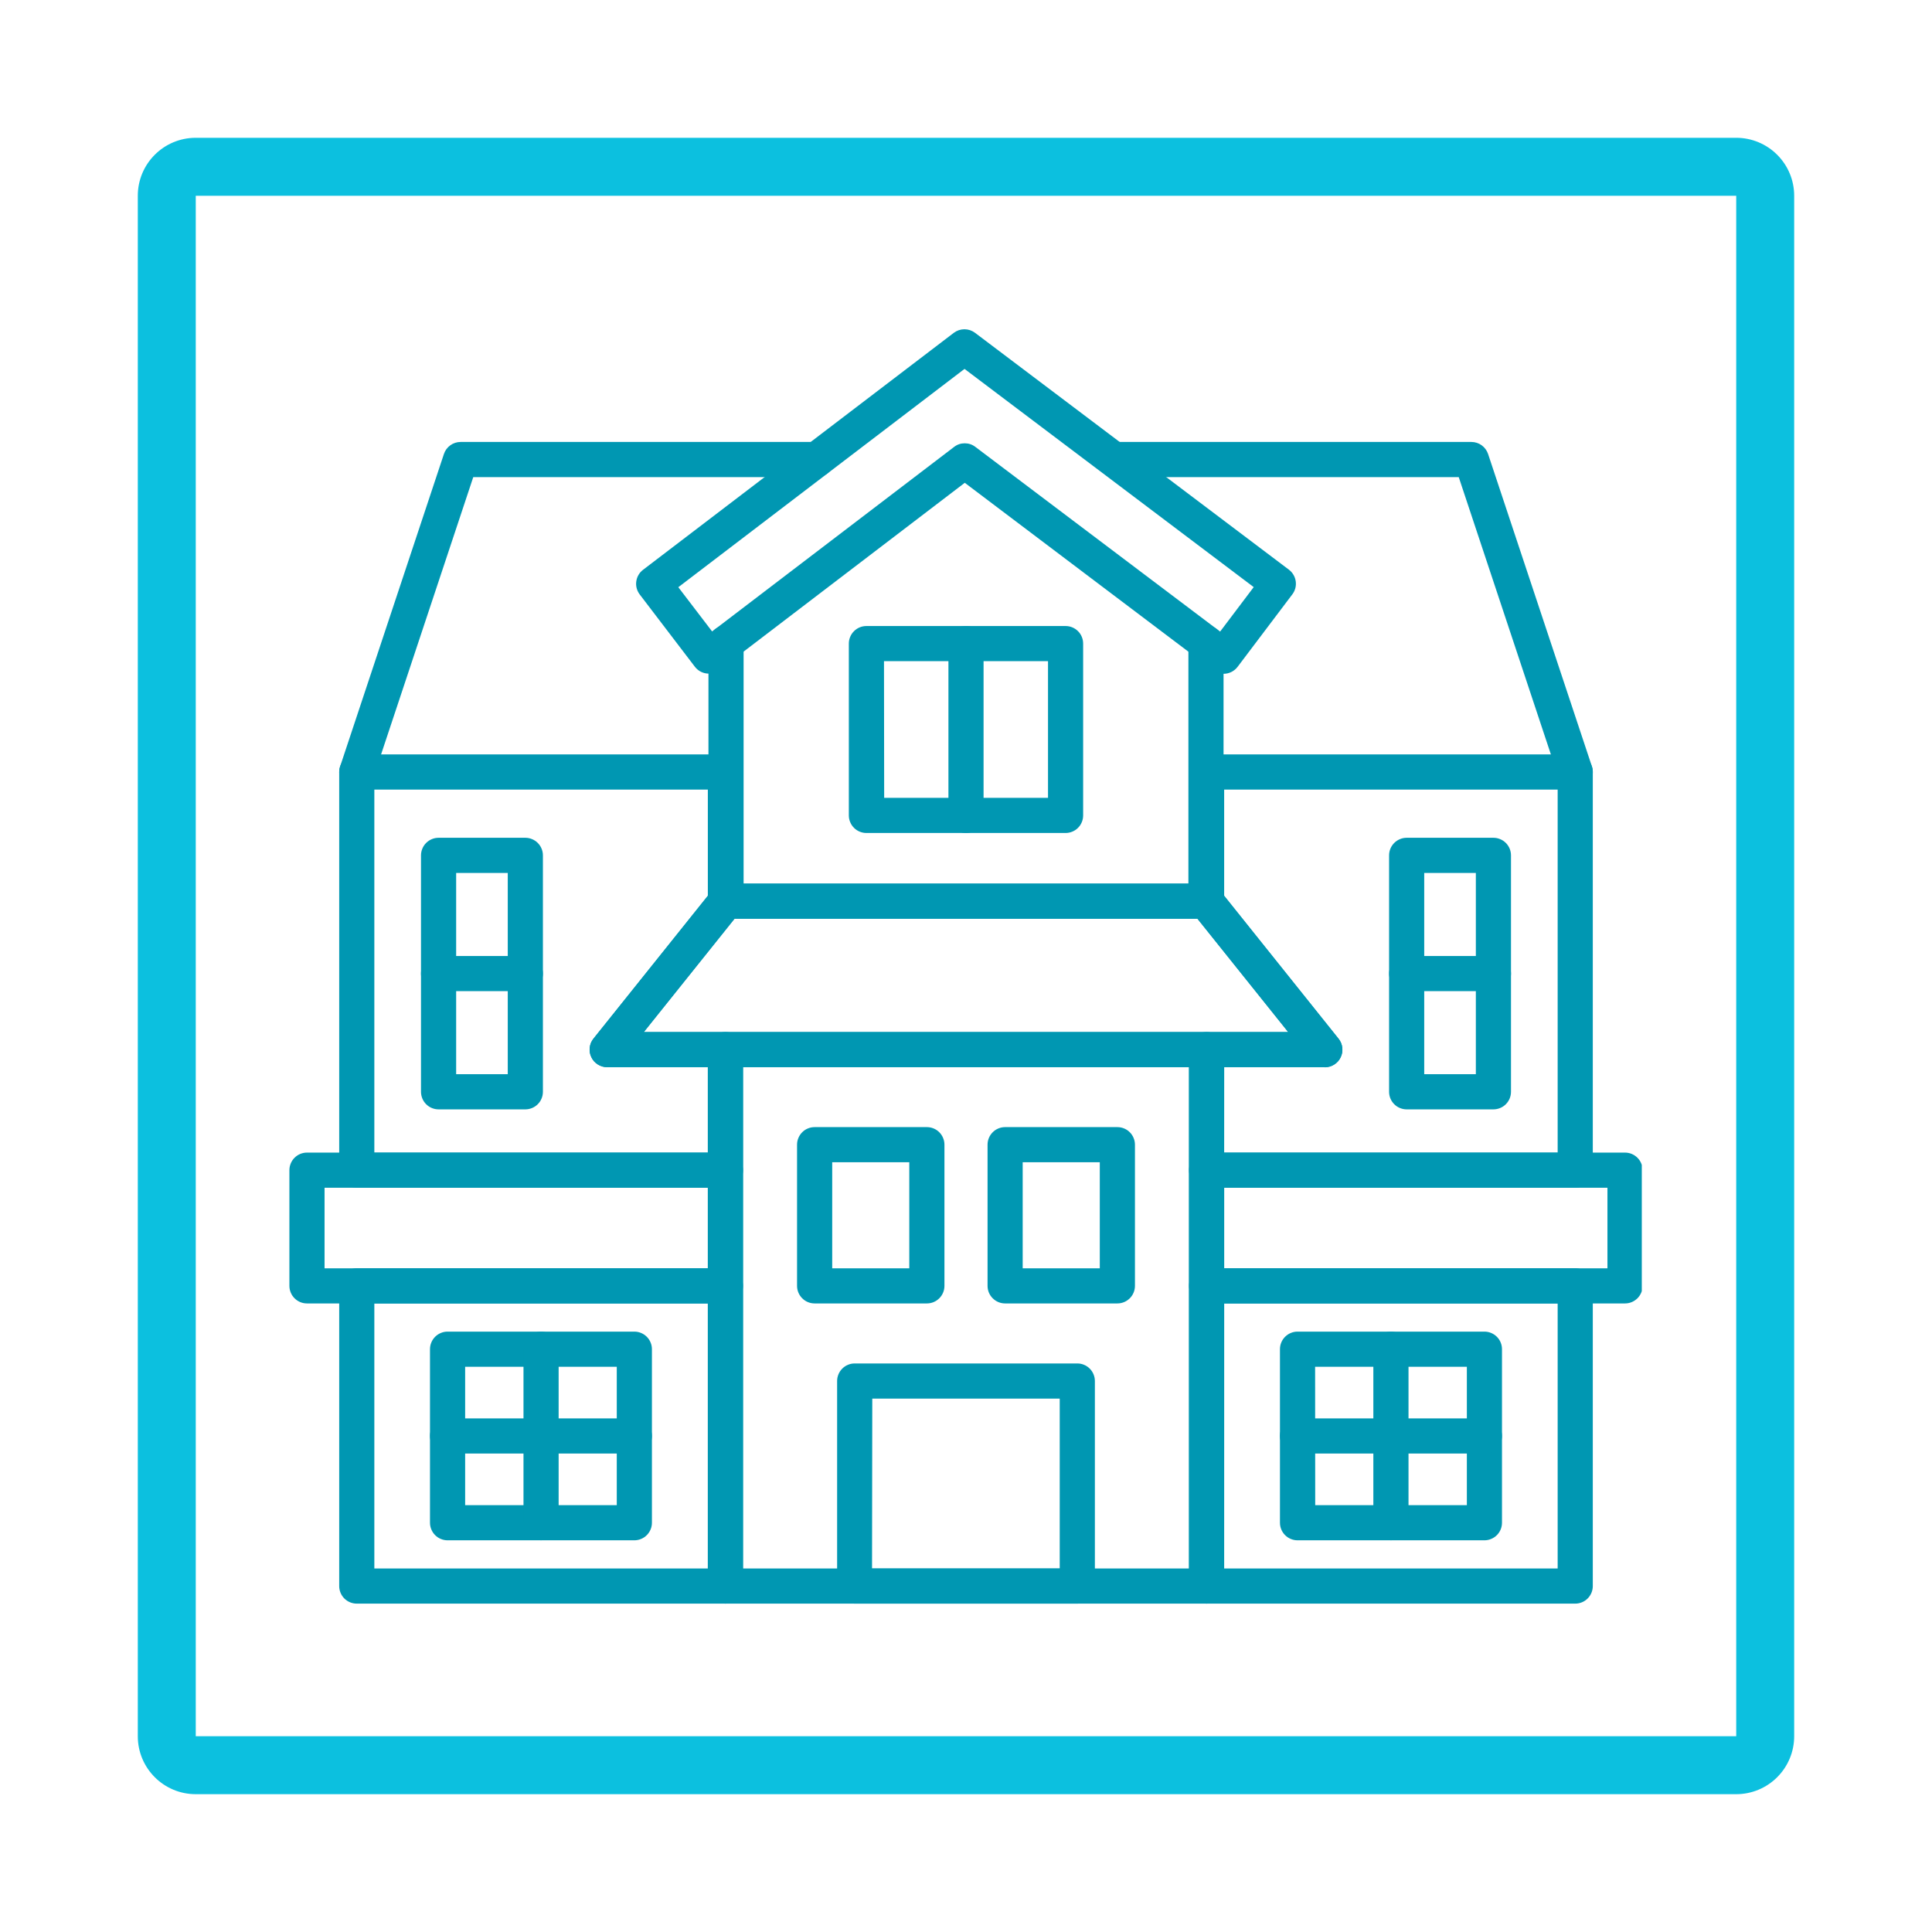 <svg xmlns="http://www.w3.org/2000/svg" xmlns:xlink="http://www.w3.org/1999/xlink" viewBox="0 0 375 375" preserveAspectRatio="xMidYMid meet"><defs><clipPath id="cb7d9ee1ba"><path d="M 26.746 26.746 L 348.422 26.746 L 348.422 348.422 L 26.746 348.422 Z M 26.746 26.746 " clip-rule="nonzero"></path></clipPath><clipPath id="631cd1a04b"><path d="M 37.996 26.746 L 337 26.746 C 339.984 26.746 342.844 27.93 344.953 30.043 C 347.066 32.152 348.25 35.012 348.25 37.996 L 348.25 337 C 348.25 339.984 347.066 342.844 344.953 344.953 C 342.844 347.066 339.984 348.25 337 348.25 L 37.996 348.25 C 31.781 348.25 26.746 343.215 26.746 337 L 26.746 37.996 C 26.746 31.781 31.781 26.746 37.996 26.746 Z M 37.996 26.746 " clip-rule="nonzero"></path></clipPath><clipPath id="aa685cab04"><path d="M 137 200 L 238 200 L 238 311.809 L 137 311.809 Z M 137 200 " clip-rule="nonzero"></path></clipPath><clipPath id="e2ccda8b3f"><path d="M 65 246 L 145 246 L 145 311.809 L 65 311.809 Z M 65 246 " clip-rule="nonzero"></path></clipPath><clipPath id="84a08f90ff"><path d="M 230 246 L 310 246 L 310 311.809 L 230 311.809 Z M 230 246 " clip-rule="nonzero"></path></clipPath><clipPath id="eeb3b498e7"><path d="M 123 63.559 L 252 63.559 L 252 131 L 123 131 Z M 123 63.559 " clip-rule="nonzero"></path></clipPath><clipPath id="58450f2174"><path d="M 162 264 L 213 264 L 213 311.809 L 162 311.809 Z M 162 264 " clip-rule="nonzero"></path></clipPath><clipPath id="984e37eb2e"><path d="M 56.172 223 L 145 223 L 145 253 L 56.172 253 Z M 56.172 223 " clip-rule="nonzero"></path></clipPath><clipPath id="2441fd666f"><path d="M 230 223 L 318.672 223 L 318.672 253 L 230 253 Z M 230 223 " clip-rule="nonzero"></path></clipPath></defs><g clip-path="url(#cb7d9ee1ba)"><g clip-path="url(#631cd1a04b)"><path stroke-linecap="butt" transform="matrix(0.75, 0, 0, 0.75, 26.746, 26.746)" fill="none" stroke-linejoin="miter" d="M 15 0 L 413.672 0 C 417.651 0 421.464 1.578 424.276 4.396 C 427.094 7.208 428.672 11.021 428.672 15 L 428.672 413.672 C 428.672 417.651 427.094 421.464 424.276 424.276 C 421.464 427.094 417.651 428.672 413.672 428.672 L 15 428.672 C 6.714 428.672 0 421.958 0 413.672 L 0 15 C 0 6.714 6.714 0 15 0 Z M 15 0 " stroke="#0cc0df" stroke-width="30" stroke-opacity="1" stroke-miterlimit="4"></path></g></g><g clip-path="url(#aa685cab04)"><path fill="#0097b2" d="M 234.195 311.262 L 140.801 311.262 C 140.348 311.262 139.914 311.176 139.496 311.004 C 139.078 310.832 138.711 310.582 138.391 310.266 C 138.07 309.945 137.824 309.574 137.652 309.156 C 137.477 308.738 137.391 308.305 137.391 307.852 L 137.391 203.73 C 137.391 203.277 137.477 202.84 137.652 202.422 C 137.824 202.004 138.07 201.637 138.391 201.316 C 138.711 200.996 139.078 200.75 139.496 200.578 C 139.914 200.406 140.348 200.316 140.801 200.316 L 234.195 200.316 C 234.648 200.316 235.086 200.406 235.504 200.578 C 235.922 200.75 236.289 200.996 236.609 201.316 C 236.93 201.637 237.176 202.004 237.348 202.422 C 237.523 202.84 237.609 203.277 237.609 203.73 L 237.609 307.852 C 237.609 308.305 237.523 308.738 237.348 309.156 C 237.176 309.574 236.93 309.945 236.609 310.266 C 236.289 310.582 235.922 310.832 235.504 311.004 C 235.086 311.176 234.648 311.262 234.195 311.262 Z M 144.215 304.441 L 230.785 304.441 L 230.785 207.141 L 144.215 207.141 Z M 144.215 304.441 " fill-opacity="1" fill-rule="nonzero"></path></g><path fill="#0097b2" d="M 257.148 207.141 L 117.863 207.141 C 117.207 207.141 116.602 206.965 116.047 206.617 C 115.488 206.27 115.07 205.797 114.785 205.207 C 114.5 204.617 114.395 203.996 114.469 203.344 C 114.543 202.691 114.785 202.109 115.195 201.598 L 138.262 172.801 C 138.586 172.398 138.98 172.082 139.445 171.859 C 139.91 171.637 140.402 171.523 140.922 171.523 L 234.078 171.523 C 234.594 171.523 235.086 171.637 235.555 171.859 C 236.02 172.082 236.414 172.398 236.738 172.801 L 259.809 201.625 C 260.219 202.137 260.461 202.719 260.535 203.371 C 260.609 204.02 260.504 204.641 260.223 205.234 C 259.938 205.824 259.52 206.293 258.965 206.645 C 258.41 206.992 257.805 207.168 257.148 207.168 Z M 124.965 200.316 L 250.035 200.316 L 232.41 178.316 L 142.586 178.316 Z M 124.965 200.316 " fill-opacity="1" fill-rule="nonzero"></path><g clip-path="url(#e2ccda8b3f)"><path fill="#0097b2" d="M 140.801 311.262 L 69.25 311.262 C 68.797 311.262 68.363 311.176 67.945 311.004 C 67.527 310.832 67.156 310.582 66.836 310.266 C 66.516 309.945 66.27 309.574 66.098 309.156 C 65.926 308.738 65.84 308.305 65.84 307.852 L 65.84 249.586 C 65.84 249.133 65.926 248.699 66.098 248.281 C 66.27 247.863 66.516 247.492 66.836 247.172 C 67.156 246.852 67.527 246.605 67.945 246.434 C 68.363 246.262 68.797 246.176 69.25 246.176 L 140.801 246.176 C 141.254 246.176 141.688 246.262 142.105 246.434 C 142.523 246.605 142.895 246.852 143.215 247.172 C 143.535 247.492 143.781 247.863 143.953 248.281 C 144.125 248.699 144.215 249.133 144.215 249.586 L 144.215 307.852 C 144.215 308.305 144.125 308.738 143.953 309.156 C 143.781 309.574 143.535 309.945 143.215 310.266 C 142.895 310.582 142.523 310.832 142.105 311.004 C 141.688 311.176 141.254 311.262 140.801 311.262 Z M 72.66 304.441 L 137.391 304.441 L 137.391 252.996 L 72.66 252.996 Z M 72.66 304.441 " fill-opacity="1" fill-rule="nonzero"></path></g><g clip-path="url(#84a08f90ff)"><path fill="#0097b2" d="M 305.75 311.262 L 234.195 311.262 C 233.746 311.262 233.309 311.176 232.891 311.004 C 232.473 310.832 232.105 310.582 231.785 310.266 C 231.465 309.945 231.219 309.574 231.047 309.156 C 230.871 308.738 230.785 308.305 230.785 307.852 L 230.785 249.586 C 230.785 249.133 230.871 248.699 231.047 248.281 C 231.219 247.863 231.465 247.492 231.785 247.172 C 232.105 246.852 232.473 246.605 232.891 246.434 C 233.309 246.262 233.746 246.176 234.195 246.176 L 305.75 246.176 C 306.203 246.176 306.637 246.262 307.055 246.434 C 307.473 246.605 307.844 246.852 308.16 247.172 C 308.48 247.492 308.727 247.863 308.902 248.281 C 309.074 248.699 309.16 249.133 309.16 249.586 L 309.16 307.852 C 309.16 308.305 309.074 308.738 308.902 309.156 C 308.727 309.574 308.48 309.945 308.16 310.266 C 307.844 310.582 307.473 310.832 307.055 311.004 C 306.637 311.176 306.203 311.262 305.75 311.262 Z M 237.602 304.441 L 302.34 304.441 L 302.34 252.996 L 237.609 252.996 Z M 237.602 304.441 " fill-opacity="1" fill-rule="nonzero"></path></g><path fill="#0097b2" d="M 234.078 178.316 L 140.922 178.316 C 140.469 178.316 140.035 178.23 139.617 178.059 C 139.199 177.883 138.828 177.637 138.508 177.316 C 138.191 176.996 137.941 176.629 137.77 176.211 C 137.598 175.793 137.512 175.359 137.512 174.906 L 137.512 124.785 C 137.512 124.332 137.598 123.898 137.77 123.48 C 137.941 123.062 138.191 122.691 138.508 122.375 C 138.828 122.055 139.199 121.809 139.617 121.633 C 140.035 121.461 140.469 121.375 140.922 121.375 C 141.375 121.375 141.809 121.461 142.227 121.633 C 142.645 121.809 143.012 122.055 143.332 122.375 C 143.652 122.691 143.898 123.062 144.074 123.48 C 144.246 123.898 144.332 124.332 144.332 124.785 L 144.332 171.496 L 230.668 171.496 L 230.668 124.797 C 230.668 124.344 230.754 123.91 230.926 123.492 C 231.098 123.074 231.348 122.703 231.664 122.387 C 231.984 122.066 232.355 121.82 232.773 121.645 C 233.191 121.473 233.625 121.387 234.078 121.387 C 234.531 121.387 234.965 121.473 235.383 121.645 C 235.801 121.82 236.168 122.066 236.488 122.387 C 236.809 122.703 237.055 123.074 237.23 123.492 C 237.402 123.91 237.488 124.344 237.488 124.797 L 237.488 174.906 C 237.488 175.359 237.402 175.793 237.23 176.211 C 237.055 176.629 236.809 176.996 236.488 177.316 C 236.168 177.637 235.801 177.883 235.383 178.059 C 234.965 178.23 234.531 178.316 234.078 178.316 Z M 234.078 178.316 " fill-opacity="1" fill-rule="nonzero"></path><g clip-path="url(#eeb3b498e7)"><path fill="#0097b2" d="M 237.488 130.785 C 236.727 130.781 236.043 130.555 235.438 130.094 L 187.262 93.711 L 139.648 130.051 C 139.289 130.324 138.891 130.52 138.453 130.637 C 138.016 130.75 137.574 130.777 137.125 130.719 C 136.676 130.66 136.258 130.516 135.863 130.289 C 135.473 130.059 135.141 129.766 134.867 129.406 L 124.168 115.383 C 123.895 115.023 123.699 114.625 123.582 114.188 C 123.465 113.75 123.438 113.309 123.5 112.859 C 123.559 112.41 123.703 111.992 123.93 111.598 C 124.156 111.207 124.449 110.875 124.809 110.602 L 185.133 64.602 C 185.43 64.379 185.754 64.207 186.109 64.086 C 186.461 63.969 186.824 63.91 187.195 63.91 C 187.566 63.91 187.93 63.969 188.281 64.086 C 188.637 64.207 188.961 64.379 189.258 64.602 L 250.18 110.578 C 250.539 110.852 250.836 111.184 251.062 111.574 C 251.293 111.965 251.438 112.383 251.5 112.832 C 251.562 113.281 251.539 113.723 251.426 114.16 C 251.309 114.598 251.117 115 250.844 115.359 L 240.211 129.438 C 239.887 129.859 239.488 130.191 239.008 130.43 C 238.531 130.668 238.023 130.785 237.488 130.785 Z M 187.25 86.043 C 188.012 86.043 188.695 86.27 189.301 86.73 L 236.824 122.59 L 243.344 113.957 L 187.215 71.605 L 131.66 113.977 L 138.223 122.566 L 185.18 86.754 C 185.789 86.281 186.48 86.043 187.25 86.043 Z M 187.25 86.043 " fill-opacity="1" fill-rule="nonzero"></path></g><path fill="#0097b2" d="M 140.801 230.539 L 69.25 230.539 C 68.797 230.539 68.363 230.453 67.945 230.281 C 67.527 230.105 67.156 229.859 66.836 229.539 C 66.516 229.223 66.27 228.852 66.098 228.434 C 65.926 228.016 65.84 227.582 65.84 227.129 L 65.84 149.844 C 65.84 149.395 65.926 148.957 66.098 148.539 C 66.27 148.121 66.516 147.754 66.836 147.434 C 67.156 147.113 67.527 146.867 67.945 146.695 C 68.363 146.52 68.797 146.434 69.25 146.434 L 140.801 146.434 C 141.254 146.434 141.688 146.52 142.105 146.695 C 142.523 146.867 142.895 147.113 143.215 147.434 C 143.535 147.754 143.781 148.121 143.953 148.539 C 144.125 148.957 144.215 149.395 144.215 149.844 L 144.215 175.074 C 144.211 175.875 143.961 176.586 143.461 177.207 L 124.965 200.316 L 140.812 200.316 C 141.266 200.316 141.699 200.406 142.117 200.578 C 142.535 200.75 142.906 200.996 143.227 201.316 C 143.547 201.637 143.793 202.004 143.965 202.422 C 144.137 202.84 144.223 203.277 144.223 203.73 L 144.223 227.129 C 144.223 227.582 144.137 228.02 143.965 228.438 C 143.789 228.855 143.543 229.227 143.223 229.543 C 142.898 229.863 142.531 230.109 142.109 230.285 C 141.691 230.457 141.254 230.543 140.801 230.539 Z M 72.66 223.719 L 137.391 223.719 L 137.391 207.141 L 117.855 207.141 C 117.199 207.141 116.594 206.965 116.039 206.617 C 115.484 206.27 115.062 205.797 114.781 205.207 C 114.496 204.617 114.391 203.996 114.465 203.344 C 114.539 202.691 114.781 202.109 115.191 201.598 L 137.391 173.859 L 137.391 153.258 L 72.66 153.258 Z M 72.66 223.719 " fill-opacity="1" fill-rule="nonzero"></path><path fill="#0097b2" d="M 69.25 153.258 C 68.98 153.258 68.715 153.223 68.449 153.16 C 68.188 153.098 67.938 153.004 67.695 152.883 C 67.457 152.758 67.234 152.609 67.027 152.434 C 66.824 152.258 66.645 152.059 66.484 151.84 C 66.328 151.621 66.195 151.387 66.094 151.137 C 65.992 150.887 65.922 150.629 65.879 150.363 C 65.84 150.094 65.828 149.828 65.852 149.559 C 65.875 149.289 65.93 149.027 66.016 148.77 L 86.164 88.121 C 86.273 87.781 86.438 87.469 86.648 87.18 C 86.863 86.891 87.113 86.641 87.406 86.43 C 87.695 86.219 88.012 86.059 88.352 85.949 C 88.695 85.84 89.043 85.785 89.402 85.785 L 158.504 85.785 C 158.957 85.785 159.395 85.871 159.812 86.047 C 160.23 86.219 160.598 86.465 160.918 86.785 C 161.238 87.105 161.484 87.473 161.656 87.891 C 161.828 88.309 161.918 88.746 161.918 89.195 C 161.918 89.648 161.828 90.086 161.656 90.504 C 161.484 90.918 161.238 91.289 160.918 91.609 C 160.598 91.93 160.23 92.176 159.812 92.348 C 159.395 92.52 158.957 92.609 158.504 92.609 L 91.859 92.609 L 72.477 150.918 C 72.367 151.258 72.203 151.574 71.992 151.863 C 71.781 152.148 71.531 152.398 71.242 152.609 C 70.949 152.82 70.637 152.98 70.297 153.09 C 69.957 153.199 69.605 153.254 69.25 153.258 Z M 69.25 153.258 " fill-opacity="1" fill-rule="nonzero"></path><path fill="#0097b2" d="M 305.75 230.539 L 234.195 230.539 C 233.746 230.539 233.309 230.453 232.891 230.281 C 232.473 230.105 232.105 229.859 231.785 229.539 C 231.465 229.223 231.219 228.852 231.047 228.434 C 230.871 228.016 230.785 227.582 230.785 227.129 L 230.785 203.73 C 230.785 203.277 230.871 202.84 231.047 202.422 C 231.219 202.004 231.465 201.637 231.785 201.316 C 232.105 200.996 232.473 200.75 232.891 200.578 C 233.309 200.406 233.746 200.316 234.195 200.316 L 250.035 200.316 L 231.523 177.191 C 231.023 176.566 230.773 175.855 230.773 175.059 L 230.773 149.844 C 230.773 149.395 230.859 148.957 231.035 148.539 C 231.207 148.121 231.453 147.754 231.773 147.434 C 232.094 147.113 232.461 146.867 232.879 146.695 C 233.297 146.52 233.734 146.434 234.188 146.434 L 305.75 146.434 C 306.203 146.434 306.637 146.52 307.055 146.695 C 307.473 146.867 307.844 147.113 308.16 147.434 C 308.48 147.754 308.727 148.121 308.902 148.539 C 309.074 148.957 309.16 149.395 309.16 149.844 L 309.16 227.129 C 309.16 227.582 309.074 228.016 308.902 228.434 C 308.727 228.852 308.48 229.223 308.16 229.539 C 307.844 229.859 307.473 230.105 307.055 230.281 C 306.637 230.453 306.203 230.539 305.75 230.539 Z M 237.602 223.719 L 302.34 223.719 L 302.34 153.258 L 237.609 153.258 L 237.609 173.859 L 259.809 201.598 C 260.219 202.109 260.461 202.691 260.535 203.34 C 260.609 203.992 260.504 204.613 260.223 205.203 C 259.938 205.797 259.52 206.266 258.965 206.617 C 258.41 206.965 257.805 207.141 257.148 207.141 L 237.609 207.141 Z M 237.602 223.719 " fill-opacity="1" fill-rule="nonzero"></path><path fill="#0097b2" d="M 305.75 153.258 C 305.391 153.258 305.043 153.199 304.703 153.09 C 304.359 152.98 304.047 152.82 303.754 152.609 C 303.465 152.402 303.215 152.152 303 151.863 C 302.789 151.574 302.629 151.262 302.516 150.918 L 283.141 92.609 L 216.492 92.609 C 216.043 92.609 215.605 92.52 215.188 92.348 C 214.77 92.176 214.402 91.93 214.082 91.609 C 213.762 91.289 213.516 90.918 213.344 90.504 C 213.168 90.086 213.082 89.648 213.082 89.195 C 213.082 88.746 213.168 88.309 213.344 87.891 C 213.516 87.473 213.762 87.105 214.082 86.785 C 214.402 86.465 214.77 86.219 215.188 86.047 C 215.605 85.871 216.043 85.785 216.492 85.785 L 285.598 85.785 C 285.953 85.785 286.305 85.84 286.645 85.949 C 286.988 86.059 287.305 86.219 287.594 86.43 C 287.887 86.641 288.137 86.891 288.348 87.18 C 288.562 87.469 288.723 87.781 288.836 88.121 L 308.992 148.77 C 309.133 149.199 309.188 149.641 309.156 150.09 C 309.121 150.543 309.004 150.969 308.801 151.371 C 308.598 151.777 308.328 152.125 307.984 152.422 C 307.645 152.719 307.258 152.938 306.828 153.082 C 306.48 153.199 306.121 153.258 305.75 153.258 Z M 305.75 153.258 " fill-opacity="1" fill-rule="nonzero"></path><g clip-path="url(#58450f2174)"><path fill="#0097b2" d="M 209.102 311.262 L 165.895 311.262 C 165.445 311.262 165.008 311.176 164.59 311.004 C 164.172 310.832 163.805 310.582 163.484 310.266 C 163.164 309.945 162.918 309.574 162.746 309.156 C 162.57 308.738 162.484 308.305 162.484 307.852 L 162.484 268.055 C 162.484 267.605 162.57 267.168 162.746 266.75 C 162.918 266.332 163.164 265.965 163.484 265.645 C 163.805 265.324 164.172 265.078 164.59 264.906 C 165.008 264.73 165.445 264.645 165.895 264.645 L 209.102 264.645 C 209.555 264.645 209.992 264.73 210.41 264.906 C 210.824 265.078 211.195 265.324 211.516 265.645 C 211.836 265.965 212.082 266.332 212.254 266.75 C 212.426 267.168 212.516 267.605 212.516 268.055 L 212.516 307.852 C 212.516 308.305 212.426 308.738 212.254 309.156 C 212.082 309.574 211.836 309.945 211.516 310.266 C 211.195 310.582 210.824 310.832 210.41 311.004 C 209.992 311.176 209.555 311.262 209.102 311.262 Z M 169.262 304.441 L 205.691 304.441 L 205.691 271.469 L 169.309 271.469 Z M 169.262 304.441 " fill-opacity="1" fill-rule="nonzero"></path></g><path fill="#0097b2" d="M 179.902 252.996 L 158.117 252.996 C 157.668 252.996 157.23 252.91 156.812 252.738 C 156.395 252.562 156.027 252.316 155.707 251.996 C 155.387 251.676 155.141 251.309 154.969 250.891 C 154.793 250.473 154.707 250.039 154.707 249.586 L 154.707 222.184 C 154.707 221.73 154.793 221.297 154.969 220.879 C 155.141 220.461 155.387 220.09 155.707 219.77 C 156.027 219.449 156.395 219.203 156.812 219.031 C 157.23 218.859 157.668 218.773 158.117 218.773 L 179.902 218.773 C 180.355 218.773 180.793 218.859 181.211 219.031 C 181.629 219.203 181.996 219.449 182.316 219.77 C 182.637 220.09 182.883 220.461 183.055 220.879 C 183.23 221.297 183.316 221.73 183.316 222.184 L 183.316 249.586 C 183.316 250.039 183.23 250.473 183.055 250.891 C 182.883 251.309 182.637 251.676 182.316 251.996 C 181.996 252.316 181.629 252.562 181.211 252.738 C 180.793 252.91 180.355 252.996 179.902 252.996 Z M 161.531 246.176 L 176.492 246.176 L 176.492 225.594 L 161.531 225.594 Z M 161.531 246.176 " fill-opacity="1" fill-rule="nonzero"></path><path fill="#0097b2" d="M 216.879 252.996 L 195.094 252.996 C 194.641 252.996 194.207 252.91 193.789 252.738 C 193.371 252.562 193.004 252.316 192.684 251.996 C 192.363 251.676 192.117 251.309 191.941 250.891 C 191.77 250.473 191.684 250.039 191.684 249.586 L 191.684 222.184 C 191.684 221.73 191.77 221.297 191.941 220.879 C 192.117 220.461 192.363 220.09 192.684 219.77 C 193.004 219.449 193.371 219.203 193.789 219.031 C 194.207 218.859 194.641 218.773 195.094 218.773 L 216.879 218.773 C 217.332 218.773 217.766 218.859 218.184 219.031 C 218.602 219.203 218.973 219.449 219.293 219.77 C 219.613 220.09 219.859 220.461 220.031 220.879 C 220.203 221.297 220.293 221.73 220.293 222.184 L 220.293 249.586 C 220.293 250.039 220.203 250.473 220.031 250.891 C 219.859 251.309 219.613 251.676 219.293 251.996 C 218.973 252.316 218.602 252.562 218.184 252.738 C 217.766 252.91 217.332 252.996 216.879 252.996 Z M 198.504 246.176 L 213.469 246.176 L 213.469 225.594 L 198.504 225.594 Z M 198.504 246.176 " fill-opacity="1" fill-rule="nonzero"></path><path fill="#0097b2" d="M 123.148 298.973 L 86.871 298.973 C 86.422 298.973 85.984 298.887 85.566 298.711 C 85.148 298.539 84.781 298.293 84.461 297.973 C 84.141 297.652 83.895 297.285 83.723 296.867 C 83.547 296.449 83.461 296.012 83.461 295.562 L 83.461 261.875 C 83.461 261.426 83.547 260.988 83.723 260.57 C 83.895 260.152 84.141 259.785 84.461 259.465 C 84.781 259.145 85.148 258.898 85.566 258.727 C 85.984 258.551 86.422 258.465 86.871 258.465 L 123.125 258.465 C 123.578 258.465 124.016 258.551 124.434 258.727 C 124.852 258.898 125.219 259.145 125.539 259.465 C 125.859 259.785 126.105 260.152 126.277 260.57 C 126.453 260.988 126.539 261.426 126.539 261.875 L 126.539 295.562 C 126.539 296.012 126.453 296.445 126.281 296.859 C 126.109 297.277 125.863 297.645 125.547 297.965 C 125.23 298.285 124.863 298.531 124.449 298.707 C 124.031 298.879 123.602 298.969 123.148 298.973 Z M 90.285 292.148 L 119.715 292.148 L 119.715 265.289 L 90.285 265.289 Z M 90.285 292.148 " fill-opacity="1" fill-rule="nonzero"></path><path fill="#0097b2" d="M 105.02 298.961 C 104.566 298.961 104.133 298.875 103.715 298.699 C 103.297 298.527 102.926 298.281 102.609 297.961 C 102.289 297.641 102.043 297.273 101.867 296.855 C 101.695 296.438 101.609 296 101.609 295.551 L 101.609 261.887 C 101.609 261.434 101.695 261 101.867 260.582 C 102.043 260.164 102.289 259.797 102.609 259.477 C 102.926 259.156 103.297 258.91 103.715 258.734 C 104.133 258.562 104.566 258.477 105.02 258.477 C 105.473 258.477 105.906 258.562 106.324 258.734 C 106.742 258.91 107.113 259.156 107.434 259.477 C 107.75 259.797 108 260.164 108.172 260.582 C 108.344 261 108.43 261.434 108.43 261.887 L 108.43 295.551 C 108.43 296 108.344 296.438 108.172 296.855 C 108 297.273 107.75 297.641 107.434 297.961 C 107.113 298.281 106.742 298.527 106.324 298.699 C 105.906 298.875 105.473 298.961 105.02 298.961 Z M 105.02 298.961 " fill-opacity="1" fill-rule="nonzero"></path><path fill="#0097b2" d="M 123.148 282.133 L 86.871 282.133 C 86.422 282.133 85.984 282.047 85.566 281.871 C 85.148 281.699 84.781 281.453 84.461 281.133 C 84.141 280.812 83.895 280.445 83.723 280.027 C 83.547 279.609 83.461 279.172 83.461 278.723 C 83.461 278.27 83.547 277.832 83.723 277.414 C 83.895 276.996 84.141 276.629 84.461 276.309 C 84.781 275.988 85.148 275.742 85.566 275.57 C 85.984 275.398 86.422 275.309 86.871 275.309 L 123.125 275.309 C 123.578 275.309 124.016 275.398 124.434 275.57 C 124.852 275.742 125.219 275.988 125.539 276.309 C 125.859 276.629 126.105 276.996 126.277 277.414 C 126.453 277.832 126.539 278.27 126.539 278.723 C 126.539 279.172 126.453 279.609 126.277 280.027 C 126.105 280.445 125.859 280.812 125.539 281.133 C 125.219 281.453 124.852 281.699 124.434 281.871 C 124.016 282.047 123.578 282.133 123.125 282.133 Z M 123.148 282.133 " fill-opacity="1" fill-rule="nonzero"></path><path fill="#0097b2" d="M 288.125 298.973 L 251.848 298.973 C 251.398 298.973 250.961 298.887 250.543 298.711 C 250.125 298.539 249.758 298.293 249.438 297.973 C 249.117 297.652 248.871 297.285 248.699 296.867 C 248.523 296.449 248.438 296.012 248.438 295.562 L 248.438 261.875 C 248.438 261.426 248.523 260.988 248.699 260.57 C 248.871 260.152 249.117 259.785 249.438 259.465 C 249.758 259.145 250.125 258.898 250.543 258.727 C 250.961 258.551 251.398 258.465 251.848 258.465 L 288.125 258.465 C 288.578 258.465 289.012 258.551 289.43 258.727 C 289.848 258.898 290.219 259.145 290.539 259.465 C 290.859 259.785 291.105 260.152 291.277 260.57 C 291.449 260.988 291.535 261.426 291.535 261.875 L 291.535 295.562 C 291.535 296.012 291.449 296.449 291.277 296.867 C 291.105 297.285 290.859 297.652 290.539 297.973 C 290.219 298.293 289.848 298.539 289.43 298.711 C 289.012 298.887 288.578 298.973 288.125 298.973 Z M 255.281 292.148 L 284.715 292.148 L 284.715 265.289 L 255.262 265.289 Z M 255.281 292.148 " fill-opacity="1" fill-rule="nonzero"></path><path fill="#0097b2" d="M 269.98 298.961 C 269.527 298.961 269.09 298.875 268.672 298.699 C 268.254 298.527 267.887 298.281 267.566 297.961 C 267.246 297.641 267 297.273 266.828 296.855 C 266.656 296.438 266.566 296 266.566 295.551 L 266.566 261.887 C 266.566 261.434 266.656 261 266.828 260.582 C 267 260.164 267.246 259.797 267.566 259.477 C 267.887 259.156 268.254 258.91 268.672 258.734 C 269.09 258.562 269.527 258.477 269.98 258.477 C 270.43 258.477 270.867 258.562 271.285 258.734 C 271.703 258.91 272.07 259.156 272.391 259.477 C 272.711 259.797 272.957 260.164 273.129 260.582 C 273.305 261 273.391 261.434 273.391 261.887 L 273.391 295.551 C 273.391 296 273.305 296.438 273.129 296.855 C 272.957 297.273 272.711 297.641 272.391 297.961 C 272.07 298.281 271.703 298.527 271.285 298.699 C 270.867 298.875 270.43 298.961 269.98 298.961 Z M 269.98 298.961 " fill-opacity="1" fill-rule="nonzero"></path><path fill="#0097b2" d="M 288.125 282.133 L 251.848 282.133 C 251.398 282.133 250.961 282.047 250.543 281.871 C 250.125 281.699 249.758 281.453 249.438 281.133 C 249.117 280.812 248.871 280.445 248.699 280.027 C 248.523 279.609 248.438 279.172 248.438 278.723 C 248.438 278.27 248.523 277.832 248.699 277.414 C 248.871 276.996 249.117 276.629 249.438 276.309 C 249.758 275.988 250.125 275.742 250.543 275.57 C 250.961 275.398 251.398 275.309 251.848 275.309 L 288.125 275.309 C 288.578 275.309 289.012 275.398 289.43 275.57 C 289.848 275.742 290.219 275.988 290.539 276.309 C 290.859 276.629 291.105 276.996 291.277 277.414 C 291.449 277.832 291.535 278.27 291.535 278.723 C 291.535 279.172 291.449 279.609 291.277 280.027 C 291.105 280.445 290.859 280.812 290.539 281.133 C 290.219 281.453 289.848 281.699 289.43 281.871 C 289.012 282.047 288.578 282.133 288.125 282.133 Z M 288.125 282.133 " fill-opacity="1" fill-rule="nonzero"></path><path fill="#0097b2" d="M 206.828 161.684 L 168.172 161.684 C 167.719 161.684 167.281 161.594 166.863 161.422 C 166.445 161.25 166.078 161.004 165.758 160.684 C 165.438 160.363 165.191 159.992 165.02 159.574 C 164.844 159.156 164.758 158.723 164.758 158.27 L 164.758 124.922 C 164.758 124.469 164.844 124.035 165.02 123.617 C 165.191 123.199 165.438 122.828 165.758 122.512 C 166.078 122.191 166.445 121.945 166.863 121.77 C 167.281 121.598 167.719 121.512 168.172 121.512 L 206.828 121.512 C 207.281 121.512 207.715 121.598 208.133 121.77 C 208.551 121.945 208.922 122.191 209.242 122.512 C 209.562 122.828 209.809 123.199 209.98 123.617 C 210.152 124.035 210.238 124.469 210.238 124.922 L 210.238 158.27 C 210.238 158.723 210.152 159.156 209.98 159.574 C 209.809 159.992 209.562 160.363 209.242 160.684 C 208.922 161.004 208.551 161.25 208.133 161.422 C 207.715 161.594 207.281 161.684 206.828 161.684 Z M 171.617 154.859 L 203.418 154.859 L 203.418 128.332 L 171.582 128.332 Z M 171.617 154.859 " fill-opacity="1" fill-rule="nonzero"></path><path fill="#0097b2" d="M 187.5 161.684 C 187.047 161.684 186.613 161.594 186.195 161.422 C 185.777 161.25 185.406 161.004 185.086 160.684 C 184.77 160.363 184.52 159.992 184.348 159.574 C 184.176 159.156 184.09 158.723 184.09 158.27 L 184.09 124.922 C 184.09 124.469 184.176 124.035 184.348 123.617 C 184.52 123.199 184.77 122.828 185.086 122.512 C 185.406 122.191 185.777 121.945 186.195 121.77 C 186.613 121.598 187.047 121.512 187.5 121.512 C 187.953 121.512 188.387 121.598 188.805 121.77 C 189.223 121.945 189.59 122.191 189.91 122.512 C 190.23 122.828 190.477 123.199 190.652 123.617 C 190.824 124.035 190.91 124.469 190.91 124.922 L 190.91 158.27 C 190.91 158.723 190.824 159.156 190.652 159.574 C 190.477 159.992 190.23 160.363 189.91 160.684 C 189.59 161.004 189.223 161.25 188.805 161.422 C 188.387 161.594 187.953 161.684 187.5 161.684 Z M 187.5 161.684 " fill-opacity="1" fill-rule="nonzero"></path><g clip-path="url(#984e37eb2e)"><path fill="#0097b2" d="M 140.801 252.996 L 59.586 252.996 C 59.133 252.996 58.695 252.91 58.277 252.738 C 57.859 252.562 57.492 252.316 57.172 251.996 C 56.852 251.676 56.605 251.309 56.434 250.891 C 56.262 250.473 56.172 250.039 56.172 249.586 L 56.172 227.129 C 56.172 226.676 56.262 226.242 56.434 225.824 C 56.605 225.406 56.852 225.035 57.172 224.719 C 57.492 224.398 57.859 224.152 58.277 223.977 C 58.695 223.805 59.133 223.719 59.586 223.719 L 140.801 223.719 C 141.254 223.719 141.688 223.805 142.105 223.977 C 142.523 224.152 142.895 224.398 143.215 224.719 C 143.535 225.035 143.781 225.406 143.953 225.824 C 144.125 226.242 144.215 226.676 144.215 227.129 L 144.215 249.586 C 144.215 250.039 144.125 250.473 143.953 250.891 C 143.781 251.309 143.535 251.676 143.215 251.996 C 142.895 252.316 142.523 252.562 142.105 252.738 C 141.688 252.91 141.254 252.996 140.801 252.996 Z M 62.996 246.176 L 137.391 246.176 L 137.391 230.539 L 62.996 230.539 Z M 62.996 246.176 " fill-opacity="1" fill-rule="nonzero"></path></g><g clip-path="url(#2441fd666f)"><path fill="#0097b2" d="M 315.414 252.996 L 234.195 252.996 C 233.746 252.996 233.309 252.91 232.891 252.738 C 232.473 252.562 232.105 252.316 231.785 251.996 C 231.465 251.676 231.219 251.309 231.047 250.891 C 230.871 250.473 230.785 250.039 230.785 249.586 L 230.785 227.129 C 230.785 226.676 230.871 226.242 231.047 225.824 C 231.219 225.406 231.465 225.035 231.785 224.719 C 232.105 224.398 232.473 224.152 232.891 223.977 C 233.309 223.805 233.746 223.719 234.195 223.719 L 315.414 223.719 C 315.867 223.719 316.301 223.805 316.719 223.977 C 317.137 224.152 317.508 224.398 317.828 224.719 C 318.145 225.035 318.395 225.406 318.566 225.824 C 318.738 226.242 318.824 226.676 318.824 227.129 L 318.824 249.586 C 318.824 250.039 318.738 250.473 318.566 250.891 C 318.395 251.309 318.145 251.676 317.828 251.996 C 317.508 252.316 317.137 252.562 316.719 252.738 C 316.301 252.91 315.867 252.996 315.414 252.996 Z M 237.609 246.176 L 312.004 246.176 L 312.004 230.539 L 237.609 230.539 Z M 237.609 246.176 " fill-opacity="1" fill-rule="nonzero"></path></g><path fill="#0097b2" d="M 101.969 215.328 L 85.129 215.328 C 84.676 215.328 84.238 215.238 83.82 215.066 C 83.406 214.895 83.035 214.648 82.715 214.328 C 82.395 214.008 82.148 213.641 81.977 213.223 C 81.805 212.805 81.715 212.367 81.715 211.914 L 81.715 166.023 C 81.715 165.574 81.805 165.137 81.977 164.719 C 82.148 164.301 82.395 163.934 82.715 163.613 C 83.035 163.293 83.406 163.047 83.82 162.875 C 84.238 162.699 84.676 162.613 85.129 162.613 L 101.969 162.613 C 102.418 162.613 102.855 162.699 103.273 162.875 C 103.691 163.047 104.059 163.293 104.379 163.613 C 104.699 163.934 104.945 164.301 105.117 164.719 C 105.293 165.137 105.379 165.574 105.379 166.023 L 105.379 211.914 C 105.379 212.367 105.293 212.805 105.117 213.223 C 104.945 213.641 104.699 214.008 104.379 214.328 C 104.059 214.648 103.691 214.895 103.273 215.066 C 102.855 215.238 102.418 215.328 101.969 215.328 Z M 88.539 208.504 L 98.555 208.504 L 98.555 169.438 L 88.539 169.438 Z M 88.539 208.504 " fill-opacity="1" fill-rule="nonzero"></path><path fill="#0097b2" d="M 101.969 192.383 L 85.129 192.383 C 84.676 192.383 84.238 192.293 83.82 192.121 C 83.406 191.949 83.035 191.703 82.715 191.383 C 82.395 191.062 82.148 190.695 81.977 190.277 C 81.805 189.859 81.715 189.422 81.715 188.969 C 81.715 188.52 81.805 188.082 81.977 187.664 C 82.148 187.246 82.395 186.879 82.715 186.559 C 83.035 186.238 83.406 185.992 83.82 185.82 C 84.238 185.645 84.676 185.559 85.129 185.559 L 101.969 185.559 C 102.418 185.559 102.855 185.645 103.273 185.82 C 103.691 185.992 104.059 186.238 104.379 186.559 C 104.699 186.879 104.945 187.246 105.117 187.664 C 105.293 188.082 105.379 188.52 105.379 188.969 C 105.379 189.422 105.293 189.859 105.117 190.277 C 104.945 190.695 104.699 191.062 104.379 191.383 C 104.059 191.703 103.691 191.949 103.273 192.121 C 102.855 192.293 102.418 192.383 101.969 192.383 Z M 101.969 192.383 " fill-opacity="1" fill-rule="nonzero"></path><path fill="#0097b2" d="M 289.871 215.328 L 273.031 215.328 C 272.578 215.328 272.145 215.238 271.727 215.066 C 271.309 214.895 270.941 214.648 270.621 214.328 C 270.301 214.008 270.055 213.641 269.879 213.223 C 269.707 212.805 269.621 212.367 269.621 211.914 L 269.621 166.023 C 269.621 165.574 269.707 165.137 269.879 164.719 C 270.055 164.301 270.301 163.934 270.621 163.613 C 270.941 163.293 271.309 163.047 271.727 162.875 C 272.145 162.699 272.578 162.613 273.031 162.613 L 289.871 162.613 C 290.324 162.613 290.758 162.699 291.176 162.875 C 291.594 163.047 291.965 163.293 292.285 163.613 C 292.602 163.934 292.848 164.301 293.023 164.719 C 293.195 165.137 293.281 165.574 293.281 166.023 L 293.281 211.914 C 293.281 212.367 293.195 212.805 293.023 213.223 C 292.848 213.641 292.602 214.008 292.285 214.328 C 291.965 214.648 291.594 214.895 291.176 215.066 C 290.758 215.238 290.324 215.328 289.871 215.328 Z M 276.441 208.504 L 286.461 208.504 L 286.461 169.438 L 276.441 169.438 Z M 276.441 208.504 " fill-opacity="1" fill-rule="nonzero"></path><path fill="#0097b2" d="M 289.871 192.383 L 273.031 192.383 C 272.578 192.383 272.145 192.293 271.727 192.121 C 271.309 191.949 270.941 191.703 270.621 191.383 C 270.301 191.062 270.055 190.695 269.879 190.277 C 269.707 189.859 269.621 189.422 269.621 188.969 C 269.621 188.52 269.707 188.082 269.879 187.664 C 270.055 187.246 270.301 186.879 270.621 186.559 C 270.941 186.238 271.309 185.992 271.727 185.82 C 272.145 185.645 272.578 185.559 273.031 185.559 L 289.871 185.559 C 290.324 185.559 290.758 185.645 291.176 185.82 C 291.594 185.992 291.965 186.238 292.285 186.559 C 292.602 186.879 292.848 187.246 293.023 187.664 C 293.195 188.082 293.281 188.52 293.281 188.969 C 293.281 189.422 293.195 189.859 293.023 190.277 C 292.848 190.695 292.602 191.062 292.285 191.383 C 291.965 191.703 291.594 191.949 291.176 192.121 C 290.758 192.293 290.324 192.383 289.871 192.383 Z M 289.871 192.383 " fill-opacity="1" fill-rule="nonzero"></path></svg>